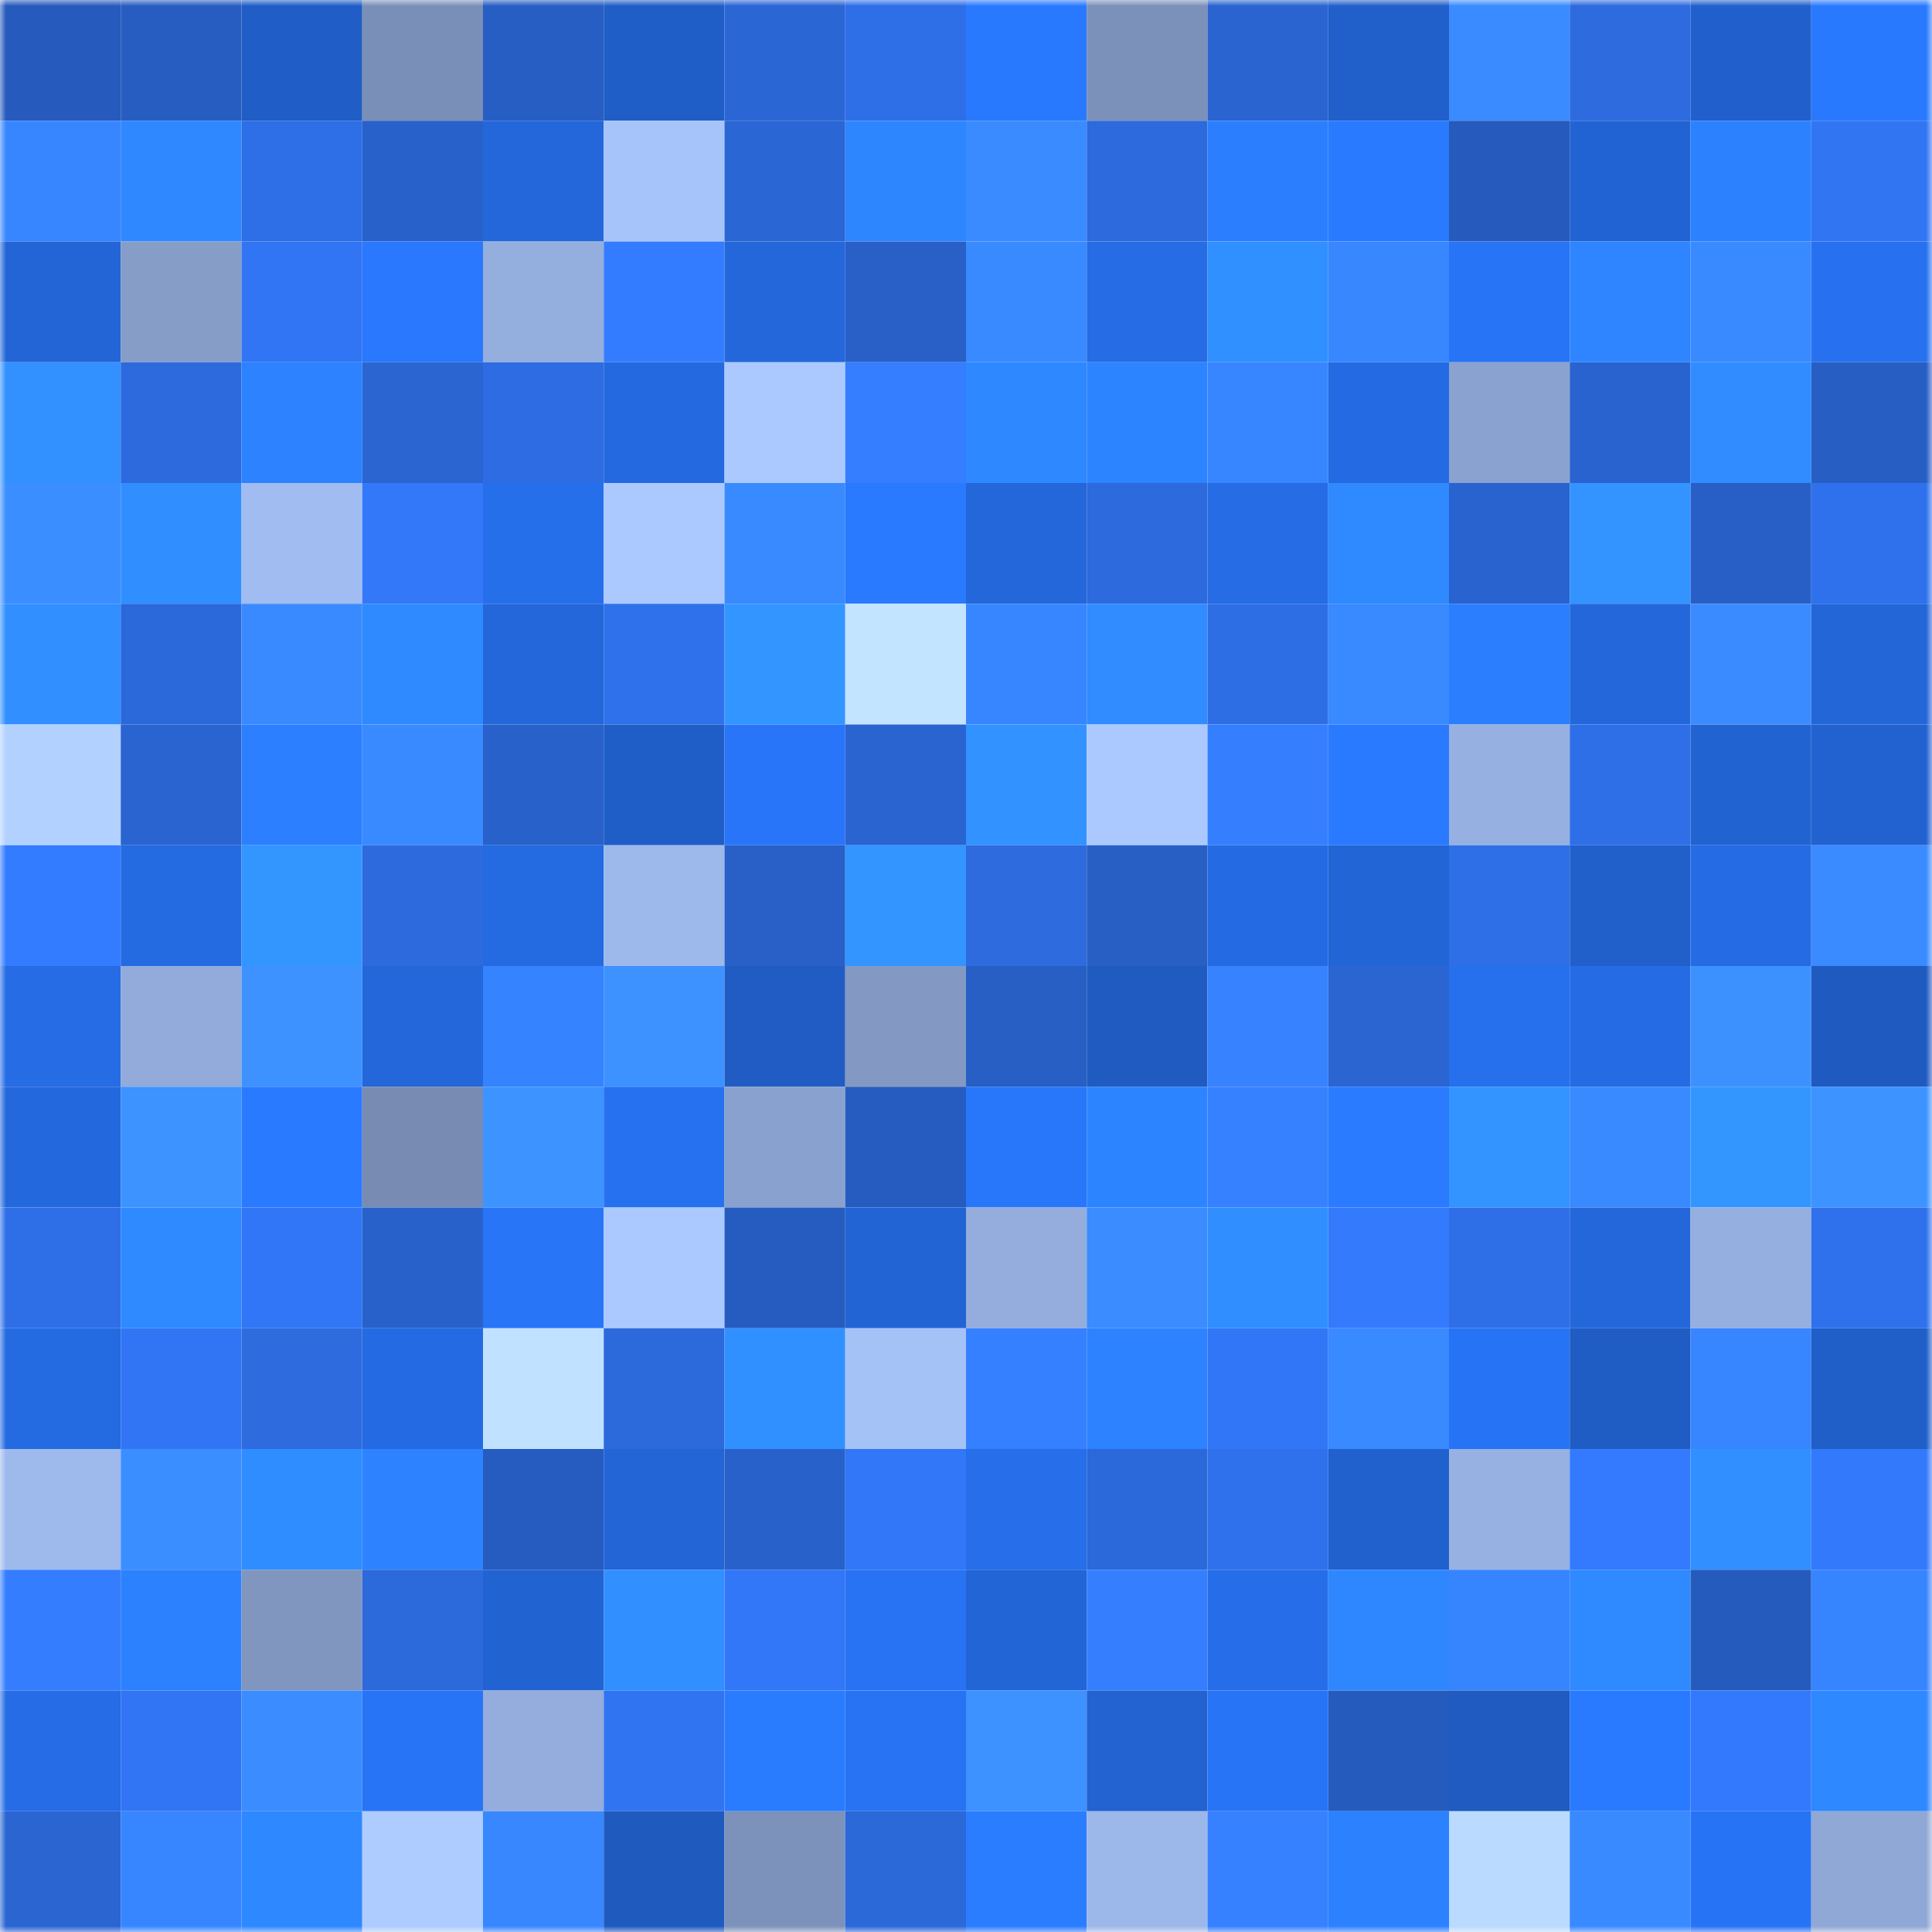 <svg viewBox="0 0 160 160" fill="none" role="img" xmlns="http://www.w3.org/2000/svg" width="240" height="240" name="basenames%2Ccd005.base.eth"><mask id="2036637781" mask-type="alpha" maskUnits="userSpaceOnUse" x="0" y="0" width="160" height="160"><rect width="160" height="160" fill="#FFFFFF"></rect></mask><g mask="url(#2036637781)"><rect x="0" y="0" width="10" height="10" fill="#265abc"></rect><rect x="10" y="0" width="10" height="10" fill="#275dc1"></rect><rect x="20" y="0" width="10" height="10" fill="#205dc6"></rect><rect x="30" y="0" width="10" height="10" fill="#7a8fb7"></rect><rect x="40" y="0" width="10" height="10" fill="#275ec3"></rect><rect x="50" y="0" width="10" height="10" fill="#205ec7"></rect><rect x="60" y="0" width="10" height="10" fill="#2b66d5"></rect><rect x="70" y="0" width="10" height="10" fill="#2e6fe8"></rect><rect x="80" y="0" width="10" height="10" fill="#2979ff"></rect><rect x="90" y="0" width="10" height="10" fill="#7c91b9"></rect><rect x="100" y="0" width="10" height="10" fill="#2a64d0"></rect><rect x="110" y="0" width="10" height="10" fill="#215fca"></rect><rect x="120" y="0" width="10" height="10" fill="#3a8bff"></rect><rect x="130" y="0" width="10" height="10" fill="#2d6bdf"></rect><rect x="140" y="0" width="10" height="10" fill="#2160cc"></rect><rect x="150" y="0" width="10" height="10" fill="#2979ff"></rect><rect x="0" y="10" width="10" height="10" fill="#3886ff"></rect><rect x="10" y="10" width="10" height="10" fill="#2f88ff"></rect><rect x="20" y="10" width="10" height="10" fill="#2e6ee6"></rect><rect x="30" y="10" width="10" height="10" fill="#2861ca"></rect><rect x="40" y="10" width="10" height="10" fill="#2367da"></rect><rect x="50" y="10" width="10" height="10" fill="#a7c4fa"></rect><rect x="60" y="10" width="10" height="10" fill="#2a66d4"></rect><rect x="70" y="10" width="10" height="10" fill="#2e86ff"></rect><rect x="80" y="10" width="10" height="10" fill="#3a8bff"></rect><rect x="90" y="10" width="10" height="10" fill="#2c6add"></rect><rect x="100" y="10" width="10" height="10" fill="#2b7fff"></rect><rect x="110" y="10" width="10" height="10" fill="#2a7aff"></rect><rect x="120" y="10" width="10" height="10" fill="#265abc"></rect><rect x="130" y="10" width="10" height="10" fill="#2263d3"></rect><rect x="140" y="10" width="10" height="10" fill="#2c81ff"></rect><rect x="150" y="10" width="10" height="10" fill="#3175f3"></rect><rect x="0" y="20" width="10" height="10" fill="#2365d7"></rect><rect x="10" y="20" width="10" height="10" fill="#869dc8"></rect><rect x="20" y="20" width="10" height="10" fill="#3175f4"></rect><rect x="30" y="20" width="10" height="10" fill="#2978fe"></rect><rect x="40" y="20" width="10" height="10" fill="#94aede"></rect><rect x="50" y="20" width="10" height="10" fill="#347cff"></rect><rect x="60" y="20" width="10" height="10" fill="#2367da"></rect><rect x="70" y="20" width="10" height="10" fill="#2860c8"></rect><rect x="80" y="20" width="10" height="10" fill="#398aff"></rect><rect x="90" y="20" width="10" height="10" fill="#256ce5"></rect><rect x="100" y="20" width="10" height="10" fill="#3190ff"></rect><rect x="110" y="20" width="10" height="10" fill="#3887ff"></rect><rect x="120" y="20" width="10" height="10" fill="#2874f7"></rect><rect x="130" y="20" width="10" height="10" fill="#2e85ff"></rect><rect x="140" y="20" width="10" height="10" fill="#398aff"></rect><rect x="150" y="20" width="10" height="10" fill="#2771f0"></rect><rect x="0" y="30" width="10" height="10" fill="#3291ff"></rect><rect x="10" y="30" width="10" height="10" fill="#2c6add"></rect><rect x="20" y="30" width="10" height="10" fill="#2c82ff"></rect><rect x="30" y="30" width="10" height="10" fill="#2a65d2"></rect><rect x="40" y="30" width="10" height="10" fill="#2d6ce2"></rect><rect x="50" y="30" width="10" height="10" fill="#2469df"></rect><rect x="60" y="30" width="10" height="10" fill="#abc9ff"></rect><rect x="70" y="30" width="10" height="10" fill="#357eff"></rect><rect x="80" y="30" width="10" height="10" fill="#2e88ff"></rect><rect x="90" y="30" width="10" height="10" fill="#2d84ff"></rect><rect x="100" y="30" width="10" height="10" fill="#3886ff"></rect><rect x="110" y="30" width="10" height="10" fill="#246ae2"></rect><rect x="120" y="30" width="10" height="10" fill="#8aa2cf"></rect><rect x="130" y="30" width="10" height="10" fill="#2963cf"></rect><rect x="140" y="30" width="10" height="10" fill="#308cff"></rect><rect x="150" y="30" width="10" height="10" fill="#275ec4"></rect><rect x="0" y="40" width="10" height="10" fill="#3b8eff"></rect><rect x="10" y="40" width="10" height="10" fill="#308eff"></rect><rect x="20" y="40" width="10" height="10" fill="#a1bcf0"></rect><rect x="30" y="40" width="10" height="10" fill="#3278f9"></rect><rect x="40" y="40" width="10" height="10" fill="#266feb"></rect><rect x="50" y="40" width="10" height="10" fill="#acc9ff"></rect><rect x="60" y="40" width="10" height="10" fill="#398aff"></rect><rect x="70" y="40" width="10" height="10" fill="#2a7aff"></rect><rect x="80" y="40" width="10" height="10" fill="#2367da"></rect><rect x="90" y="40" width="10" height="10" fill="#2c6add"></rect><rect x="100" y="40" width="10" height="10" fill="#256ce5"></rect><rect x="110" y="40" width="10" height="10" fill="#2f89ff"></rect><rect x="120" y="40" width="10" height="10" fill="#2963cf"></rect><rect x="130" y="40" width="10" height="10" fill="#3394ff"></rect><rect x="140" y="40" width="10" height="10" fill="#285fc6"></rect><rect x="150" y="40" width="10" height="10" fill="#2f71ec"></rect><rect x="0" y="50" width="10" height="10" fill="#318fff"></rect><rect x="10" y="50" width="10" height="10" fill="#2b68d9"></rect><rect x="20" y="50" width="10" height="10" fill="#3a8aff"></rect><rect x="30" y="50" width="10" height="10" fill="#2f8aff"></rect><rect x="40" y="50" width="10" height="10" fill="#2367db"></rect><rect x="50" y="50" width="10" height="10" fill="#2f71eb"></rect><rect x="60" y="50" width="10" height="10" fill="#3395ff"></rect><rect x="70" y="50" width="10" height="10" fill="#c3e4ff"></rect><rect x="80" y="50" width="10" height="10" fill="#3886ff"></rect><rect x="90" y="50" width="10" height="10" fill="#308cff"></rect><rect x="100" y="50" width="10" height="10" fill="#2e6ee4"></rect><rect x="110" y="50" width="10" height="10" fill="#3989ff"></rect><rect x="120" y="50" width="10" height="10" fill="#2b7fff"></rect><rect x="130" y="50" width="10" height="10" fill="#2367db"></rect><rect x="140" y="50" width="10" height="10" fill="#3a8bff"></rect><rect x="150" y="50" width="10" height="10" fill="#2366d8"></rect><rect x="0" y="60" width="10" height="10" fill="#b2d1ff"></rect><rect x="10" y="60" width="10" height="10" fill="#2a64d1"></rect><rect x="20" y="60" width="10" height="10" fill="#2c80ff"></rect><rect x="30" y="60" width="10" height="10" fill="#3a8aff"></rect><rect x="40" y="60" width="10" height="10" fill="#2861ca"></rect><rect x="50" y="60" width="10" height="10" fill="#205ec7"></rect><rect x="60" y="60" width="10" height="10" fill="#2875f9"></rect><rect x="70" y="60" width="10" height="10" fill="#2a64d0"></rect><rect x="80" y="60" width="10" height="10" fill="#3292ff"></rect><rect x="90" y="60" width="10" height="10" fill="#abc8ff"></rect><rect x="100" y="60" width="10" height="10" fill="#357fff"></rect><rect x="110" y="60" width="10" height="10" fill="#2a7aff"></rect><rect x="120" y="60" width="10" height="10" fill="#96b0e1"></rect><rect x="130" y="60" width="10" height="10" fill="#2e6fe7"></rect><rect x="140" y="60" width="10" height="10" fill="#2263d2"></rect><rect x="150" y="60" width="10" height="10" fill="#2162d0"></rect><rect x="0" y="70" width="10" height="10" fill="#347cff"></rect><rect x="10" y="70" width="10" height="10" fill="#246ae1"></rect><rect x="20" y="70" width="10" height="10" fill="#3396ff"></rect><rect x="30" y="70" width="10" height="10" fill="#2c6ade"></rect><rect x="40" y="70" width="10" height="10" fill="#246ae1"></rect><rect x="50" y="70" width="10" height="10" fill="#9db8eb"></rect><rect x="60" y="70" width="10" height="10" fill="#2860c7"></rect><rect x="70" y="70" width="10" height="10" fill="#3395ff"></rect><rect x="80" y="70" width="10" height="10" fill="#2d6bdf"></rect><rect x="90" y="70" width="10" height="10" fill="#275fc5"></rect><rect x="100" y="70" width="10" height="10" fill="#246be3"></rect><rect x="110" y="70" width="10" height="10" fill="#2265d6"></rect><rect x="120" y="70" width="10" height="10" fill="#2e6fe7"></rect><rect x="130" y="70" width="10" height="10" fill="#2160cb"></rect><rect x="140" y="70" width="10" height="10" fill="#256be4"></rect><rect x="150" y="70" width="10" height="10" fill="#3a8bff"></rect><rect x="0" y="80" width="10" height="10" fill="#256ce5"></rect><rect x="10" y="80" width="10" height="10" fill="#92abdb"></rect><rect x="20" y="80" width="10" height="10" fill="#3d92ff"></rect><rect x="30" y="80" width="10" height="10" fill="#2367da"></rect><rect x="40" y="80" width="10" height="10" fill="#3683ff"></rect><rect x="50" y="80" width="10" height="10" fill="#3d92ff"></rect><rect x="60" y="80" width="10" height="10" fill="#205cc4"></rect><rect x="70" y="80" width="10" height="10" fill="#8399c4"></rect><rect x="80" y="80" width="10" height="10" fill="#275fc5"></rect><rect x="90" y="80" width="10" height="10" fill="#1f5bc1"></rect><rect x="100" y="80" width="10" height="10" fill="#3783ff"></rect><rect x="110" y="80" width="10" height="10" fill="#2a65d2"></rect><rect x="120" y="80" width="10" height="10" fill="#2670ee"></rect><rect x="130" y="80" width="10" height="10" fill="#256be3"></rect><rect x="140" y="80" width="10" height="10" fill="#3d91ff"></rect><rect x="150" y="80" width="10" height="10" fill="#1f5ac0"></rect><rect x="0" y="90" width="10" height="10" fill="#2468dd"></rect><rect x="10" y="90" width="10" height="10" fill="#3d93ff"></rect><rect x="20" y="90" width="10" height="10" fill="#2a7aff"></rect><rect x="30" y="90" width="10" height="10" fill="#788cb3"></rect><rect x="40" y="90" width="10" height="10" fill="#3d93ff"></rect><rect x="50" y="90" width="10" height="10" fill="#2671ef"></rect><rect x="60" y="90" width="10" height="10" fill="#89a1ce"></rect><rect x="70" y="90" width="10" height="10" fill="#265cc0"></rect><rect x="80" y="90" width="10" height="10" fill="#2876fa"></rect><rect x="90" y="90" width="10" height="10" fill="#2d84ff"></rect><rect x="100" y="90" width="10" height="10" fill="#3681ff"></rect><rect x="110" y="90" width="10" height="10" fill="#2a7bff"></rect><rect x="120" y="90" width="10" height="10" fill="#3394ff"></rect><rect x="130" y="90" width="10" height="10" fill="#3989ff"></rect><rect x="140" y="90" width="10" height="10" fill="#3396ff"></rect><rect x="150" y="90" width="10" height="10" fill="#3d93ff"></rect><rect x="0" y="100" width="10" height="10" fill="#2e6fe8"></rect><rect x="10" y="100" width="10" height="10" fill="#2f8aff"></rect><rect x="20" y="100" width="10" height="10" fill="#3176f6"></rect><rect x="30" y="100" width="10" height="10" fill="#2861ca"></rect><rect x="40" y="100" width="10" height="10" fill="#2875f8"></rect><rect x="50" y="100" width="10" height="10" fill="#acc9ff"></rect><rect x="60" y="100" width="10" height="10" fill="#265cbf"></rect><rect x="70" y="100" width="10" height="10" fill="#2264d4"></rect><rect x="80" y="100" width="10" height="10" fill="#94addd"></rect><rect x="90" y="100" width="10" height="10" fill="#3a8cff"></rect><rect x="100" y="100" width="10" height="10" fill="#308eff"></rect><rect x="110" y="100" width="10" height="10" fill="#337afd"></rect><rect x="120" y="100" width="10" height="10" fill="#2e6fe8"></rect><rect x="130" y="100" width="10" height="10" fill="#2367db"></rect><rect x="140" y="100" width="10" height="10" fill="#95afe0"></rect><rect x="150" y="100" width="10" height="10" fill="#2f71ec"></rect><rect x="0" y="110" width="10" height="10" fill="#246ae1"></rect><rect x="10" y="110" width="10" height="10" fill="#3175f4"></rect><rect x="20" y="110" width="10" height="10" fill="#2d6bdf"></rect><rect x="30" y="110" width="10" height="10" fill="#246ae2"></rect><rect x="40" y="110" width="10" height="10" fill="#c0e1ff"></rect><rect x="50" y="110" width="10" height="10" fill="#2c69db"></rect><rect x="60" y="110" width="10" height="10" fill="#3190ff"></rect><rect x="70" y="110" width="10" height="10" fill="#a5c2f7"></rect><rect x="80" y="110" width="10" height="10" fill="#3580ff"></rect><rect x="90" y="110" width="10" height="10" fill="#2d82ff"></rect><rect x="100" y="110" width="10" height="10" fill="#3176f6"></rect><rect x="110" y="110" width="10" height="10" fill="#3989ff"></rect><rect x="120" y="110" width="10" height="10" fill="#2773f5"></rect><rect x="130" y="110" width="10" height="10" fill="#1f5cc3"></rect><rect x="140" y="110" width="10" height="10" fill="#3785ff"></rect><rect x="150" y="110" width="10" height="10" fill="#205ec8"></rect><rect x="0" y="120" width="10" height="10" fill="#9eb9ec"></rect><rect x="10" y="120" width="10" height="10" fill="#3b8eff"></rect><rect x="20" y="120" width="10" height="10" fill="#308dff"></rect><rect x="30" y="120" width="10" height="10" fill="#2d83ff"></rect><rect x="40" y="120" width="10" height="10" fill="#265cc0"></rect><rect x="50" y="120" width="10" height="10" fill="#2365d7"></rect><rect x="60" y="120" width="10" height="10" fill="#2861ca"></rect><rect x="70" y="120" width="10" height="10" fill="#3177f7"></rect><rect x="80" y="120" width="10" height="10" fill="#266eea"></rect><rect x="90" y="120" width="10" height="10" fill="#2b68d9"></rect><rect x="100" y="120" width="10" height="10" fill="#2f71ec"></rect><rect x="110" y="120" width="10" height="10" fill="#2161ce"></rect><rect x="120" y="120" width="10" height="10" fill="#97b1e2"></rect><rect x="130" y="120" width="10" height="10" fill="#337afe"></rect><rect x="140" y="120" width="10" height="10" fill="#318fff"></rect><rect x="150" y="120" width="10" height="10" fill="#3279fb"></rect><rect x="0" y="130" width="10" height="10" fill="#347dff"></rect><rect x="10" y="130" width="10" height="10" fill="#2c81ff"></rect><rect x="20" y="130" width="10" height="10" fill="#8096bf"></rect><rect x="30" y="130" width="10" height="10" fill="#2c69da"></rect><rect x="40" y="130" width="10" height="10" fill="#2263d2"></rect><rect x="50" y="130" width="10" height="10" fill="#318fff"></rect><rect x="60" y="130" width="10" height="10" fill="#3177f7"></rect><rect x="70" y="130" width="10" height="10" fill="#2773f4"></rect><rect x="80" y="130" width="10" height="10" fill="#2265d6"></rect><rect x="90" y="130" width="10" height="10" fill="#357fff"></rect><rect x="100" y="130" width="10" height="10" fill="#266ee9"></rect><rect x="110" y="130" width="10" height="10" fill="#2e87ff"></rect><rect x="120" y="130" width="10" height="10" fill="#3784ff"></rect><rect x="130" y="130" width="10" height="10" fill="#2f89ff"></rect><rect x="140" y="130" width="10" height="10" fill="#265bbe"></rect><rect x="150" y="130" width="10" height="10" fill="#3784ff"></rect><rect x="0" y="140" width="10" height="10" fill="#256ce6"></rect><rect x="10" y="140" width="10" height="10" fill="#3175f4"></rect><rect x="20" y="140" width="10" height="10" fill="#3a8cff"></rect><rect x="30" y="140" width="10" height="10" fill="#2874f6"></rect><rect x="40" y="140" width="10" height="10" fill="#94addd"></rect><rect x="50" y="140" width="10" height="10" fill="#3074f2"></rect><rect x="60" y="140" width="10" height="10" fill="#2a7cff"></rect><rect x="70" y="140" width="10" height="10" fill="#2773f4"></rect><rect x="80" y="140" width="10" height="10" fill="#3d92ff"></rect><rect x="90" y="140" width="10" height="10" fill="#2262d1"></rect><rect x="100" y="140" width="10" height="10" fill="#2874f7"></rect><rect x="110" y="140" width="10" height="10" fill="#265bbe"></rect><rect x="120" y="140" width="10" height="10" fill="#1f5bc1"></rect><rect x="130" y="140" width="10" height="10" fill="#2a7aff"></rect><rect x="140" y="140" width="10" height="10" fill="#3379fd"></rect><rect x="150" y="140" width="10" height="10" fill="#2e88ff"></rect><rect x="0" y="150" width="10" height="10" fill="#2a65d2"></rect><rect x="10" y="150" width="10" height="10" fill="#3886ff"></rect><rect x="20" y="150" width="10" height="10" fill="#2e88ff"></rect><rect x="30" y="150" width="10" height="10" fill="#aeccff"></rect><rect x="40" y="150" width="10" height="10" fill="#3887ff"></rect><rect x="50" y="150" width="10" height="10" fill="#1f5abf"></rect><rect x="60" y="150" width="10" height="10" fill="#7d92ba"></rect><rect x="70" y="150" width="10" height="10" fill="#2b68d8"></rect><rect x="80" y="150" width="10" height="10" fill="#2b7dff"></rect><rect x="90" y="150" width="10" height="10" fill="#9cb7e9"></rect><rect x="100" y="150" width="10" height="10" fill="#3681ff"></rect><rect x="110" y="150" width="10" height="10" fill="#2c81ff"></rect><rect x="120" y="150" width="10" height="10" fill="#badaff"></rect><rect x="130" y="150" width="10" height="10" fill="#3989ff"></rect><rect x="140" y="150" width="10" height="10" fill="#2773f5"></rect><rect x="150" y="150" width="10" height="10" fill="#8fa8d6"></rect></g></svg>